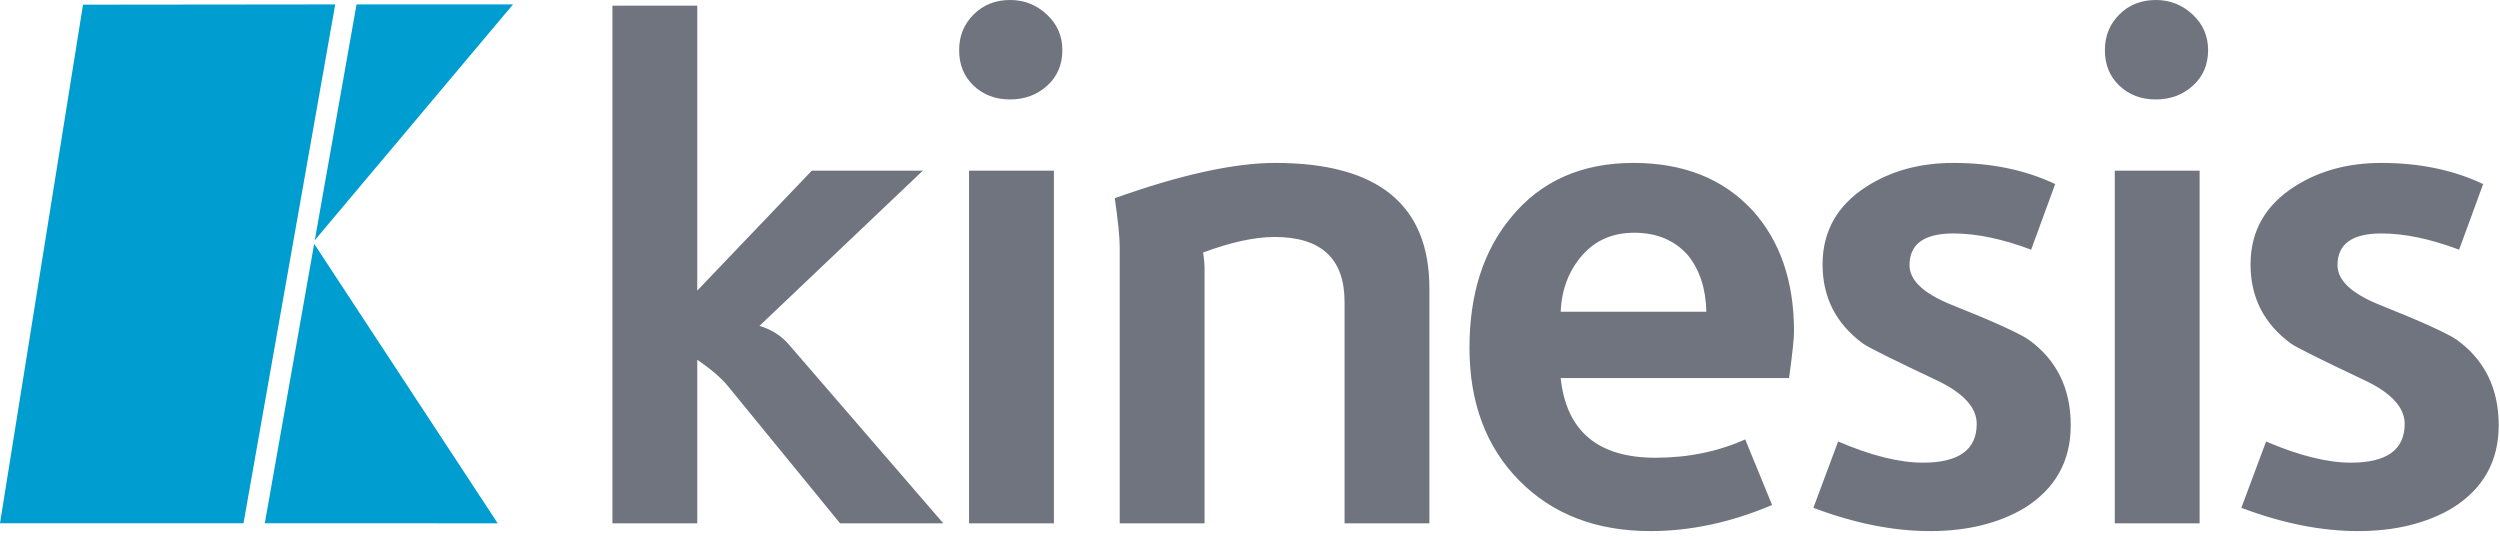 <svg xmlns="http://www.w3.org/2000/svg" width="168" height="36" viewBox="0 0 168 36">
  <g fill="none" fill-rule="evenodd">
    <path fill="#009DD1" d="M21.113,16.386 L33.447,35.167 L17.795,35.162 L21.113,16.386 Z M22.527,0.296 L16.363,35.162 L-3.55709975e-14,35.162 L5.579,0.314 L22.527,0.296 Z M34.474,0.297 L21.154,16.142 L23.96,0.297 L34.474,0.297 Z"/>
    <path fill="#70747E" d="M109.772,10.948 C113.129,10.948 115.789,12.007 117.754,14.124 C119.622,16.178 120.558,18.895 120.558,22.276 C120.558,22.75 120.446,23.793 120.225,25.404 L104.878,25.404 C105.258,28.975 107.38,30.76 111.245,30.76 C113.43,30.76 115.442,30.35 117.278,29.528 L119.085,33.935 C116.329,35.105 113.604,35.689 110.912,35.689 C107.269,35.689 104.332,34.559 102.099,32.3 C99.866,30.041 98.749,27.063 98.749,23.367 C98.749,19.763 99.683,16.842 101.552,14.597 C103.547,12.165 106.287,10.948 109.772,10.948 Z M131.267,10.948 C133.833,10.948 136.112,11.422 138.108,12.37 L136.493,16.778 C134.561,16.051 132.818,15.688 131.267,15.688 C129.302,15.688 128.32,16.398 128.32,17.821 C128.32,18.832 129.254,19.717 131.124,20.474 C133.975,21.612 135.716,22.402 136.351,22.845 C138.219,24.203 139.154,26.115 139.154,28.579 C139.154,30.981 138.124,32.83 136.066,34.125 C134.323,35.167 132.201,35.689 129.699,35.689 C127.228,35.689 124.615,35.167 121.859,34.125 L123.522,29.669 C125.739,30.618 127.639,31.091 129.224,31.091 C131.631,31.091 132.835,30.223 132.835,28.485 C132.835,27.379 131.932,26.399 130.126,25.546 C127.18,24.156 125.533,23.335 125.185,23.082 C123.379,21.754 122.476,19.985 122.476,17.773 C122.476,15.53 123.475,13.777 125.469,12.512 C127.116,11.469 129.049,10.948 131.267,10.948 Z M160.026,10.948 C162.592,10.948 164.872,11.422 166.867,12.37 L165.253,16.778 C163.32,16.051 161.578,15.688 160.026,15.688 C158.061,15.688 157.08,16.398 157.08,17.821 C157.08,18.832 158.014,19.717 159.883,20.474 C162.734,21.612 164.476,22.402 165.11,22.845 C166.979,24.203 167.913,26.115 167.913,28.579 C167.913,30.981 166.883,32.83 164.825,34.125 C163.082,35.167 160.96,35.689 158.458,35.689 C155.987,35.689 153.374,35.167 150.618,34.125 L152.281,29.669 C154.498,30.618 156.398,31.091 157.982,31.091 C160.39,31.091 161.594,30.223 161.594,28.485 C161.594,27.379 160.691,26.399 158.885,25.546 C155.94,24.156 154.292,23.335 153.944,23.082 C152.139,21.754 151.236,19.985 151.236,17.773 C151.236,15.53 152.234,13.777 154.229,12.512 C155.876,11.469 157.808,10.948 160.026,10.948 Z M46.856,0.379 L46.856,19.527 L54.553,11.47 L62.013,11.47 L51.038,21.897 C51.861,22.15 52.526,22.576 53.033,23.176 L63.391,35.168 L56.454,35.168 L48.899,25.925 C48.456,25.389 47.774,24.804 46.856,24.172 L46.856,35.168 L41.155,35.168 L41.155,0.379 L46.856,0.379 Z M70.822,11.469 L70.822,35.167 L65.12,35.167 L65.12,11.469 L70.822,11.469 Z M85.698,10.948 C92.603,10.948 96.055,13.761 96.055,19.385 L96.055,35.168 L90.354,35.168 L90.354,20.285 C90.354,17.379 88.786,15.925 85.65,15.925 C84.32,15.925 82.72,16.273 80.851,16.968 C80.915,17.41 80.946,17.742 80.946,17.963 L80.946,35.168 L75.245,35.168 L75.245,16.636 C75.245,15.941 75.133,14.835 74.912,13.318 C79.346,11.738 82.942,10.948 85.698,10.948 Z M147.815,11.469 L147.815,35.167 L142.113,35.167 L142.113,11.469 L147.815,11.469 Z M109.819,15.64 C108.362,15.64 107.19,16.154 106.304,17.181 C105.416,18.208 104.941,19.464 104.878,20.949 L114.666,20.949 C114.634,19.401 114.222,18.137 113.43,17.157 C112.543,16.146 111.34,15.64 109.819,15.64 Z M67.875,-7.10542736e-15 C68.826,-7.10542736e-15 69.649,0.324 70.346,0.971 C71.043,1.619 71.391,2.417 71.391,3.365 C71.391,4.345 71.05,5.142 70.37,5.758 C69.688,6.374 68.857,6.683 67.875,6.683 C66.894,6.683 66.078,6.374 65.429,5.758 C64.778,5.142 64.454,4.345 64.454,3.365 C64.454,2.417 64.778,1.619 65.429,0.971 C66.078,0.324 66.894,-7.10542736e-15 67.875,-7.10542736e-15 Z M144.869,-7.10542736e-15 C145.819,-7.10542736e-15 146.643,0.324 147.34,0.971 C148.036,1.619 148.385,2.417 148.385,3.365 C148.385,4.345 148.044,5.142 147.364,5.758 C146.682,6.374 145.851,6.683 144.869,6.683 C143.887,6.683 143.071,6.374 142.422,5.758 C141.772,5.142 141.448,4.345 141.448,3.365 C141.448,2.417 141.772,1.619 142.422,0.971 C143.071,0.324 143.887,-7.10542736e-15 144.869,-7.10542736e-15 Z"/>
  </g>
</svg>
